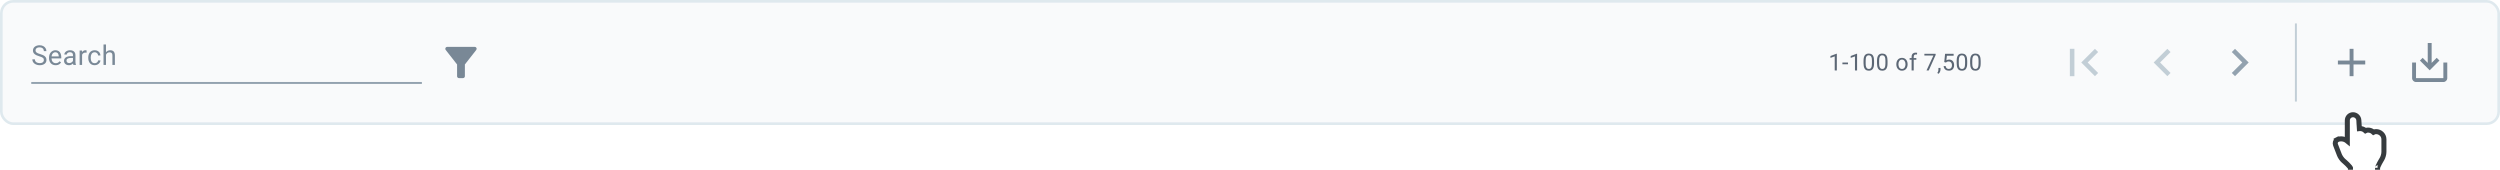 <svg width="942" height="64" viewBox="0 0 942 64" fill="none" xmlns="http://www.w3.org/2000/svg">
<rect x="0.5" y="0.5" width="941" height="46.1" rx="4.5" fill="#F9FAFB"/>
<path d="M16.529 22.623C16.529 22.452 16.503 22.301 16.449 22.17C16.399 22.036 16.308 21.915 16.177 21.808C16.05 21.701 15.872 21.598 15.644 21.501C15.419 21.404 15.134 21.305 14.789 21.204C14.427 21.097 14.1 20.978 13.808 20.847C13.516 20.713 13.266 20.56 13.058 20.389C12.85 20.218 12.691 20.022 12.58 19.801C12.47 19.579 12.414 19.326 12.414 19.041C12.414 18.756 12.473 18.493 12.59 18.251C12.708 18.01 12.876 17.8 13.094 17.622C13.315 17.441 13.578 17.3 13.883 17.2C14.188 17.099 14.529 17.049 14.905 17.049C15.455 17.049 15.921 17.154 16.303 17.366C16.689 17.574 16.982 17.847 17.183 18.186C17.385 18.521 17.485 18.88 17.485 19.262H16.52C16.52 18.987 16.461 18.744 16.343 18.533C16.226 18.318 16.048 18.151 15.81 18.03C15.572 17.906 15.27 17.844 14.905 17.844C14.559 17.844 14.274 17.896 14.049 18C13.825 18.104 13.657 18.244 13.546 18.422C13.439 18.6 13.385 18.803 13.385 19.031C13.385 19.185 13.417 19.326 13.481 19.453C13.548 19.578 13.65 19.693 13.788 19.801C13.929 19.908 14.106 20.007 14.321 20.098C14.539 20.188 14.799 20.275 15.101 20.359C15.517 20.477 15.876 20.607 16.177 20.752C16.479 20.896 16.727 21.058 16.922 21.239C17.12 21.417 17.266 21.62 17.36 21.848C17.457 22.073 17.506 22.328 17.506 22.613C17.506 22.911 17.445 23.181 17.324 23.423C17.204 23.664 17.031 23.871 16.806 24.042C16.581 24.213 16.311 24.345 15.996 24.439C15.684 24.53 15.335 24.575 14.95 24.575C14.611 24.575 14.277 24.528 13.949 24.434C13.623 24.34 13.327 24.199 13.058 24.012C12.793 23.824 12.58 23.592 12.419 23.317C12.262 23.039 12.183 22.717 12.183 22.351H13.149C13.149 22.603 13.197 22.819 13.295 23C13.392 23.178 13.524 23.326 13.692 23.443C13.863 23.56 14.056 23.648 14.271 23.705C14.489 23.758 14.715 23.785 14.95 23.785C15.289 23.785 15.575 23.738 15.81 23.644C16.045 23.55 16.223 23.416 16.343 23.242C16.468 23.067 16.529 22.861 16.529 22.623ZM20.971 24.575C20.593 24.575 20.249 24.511 19.94 24.384C19.635 24.253 19.372 24.07 19.15 23.835C18.932 23.601 18.765 23.322 18.647 23C18.53 22.678 18.471 22.326 18.471 21.944V21.733C18.471 21.29 18.537 20.896 18.667 20.55C18.798 20.201 18.976 19.906 19.201 19.665C19.425 19.423 19.68 19.241 19.965 19.116C20.25 18.992 20.546 18.93 20.851 18.93C21.24 18.93 21.575 18.997 21.857 19.132C22.142 19.266 22.375 19.453 22.556 19.695C22.737 19.933 22.871 20.215 22.959 20.54C23.046 20.862 23.089 21.214 23.089 21.597V22.014H19.024V21.255H22.159V21.184C22.145 20.943 22.095 20.708 22.008 20.48C21.924 20.252 21.79 20.064 21.605 19.916C21.421 19.769 21.169 19.695 20.851 19.695C20.639 19.695 20.445 19.74 20.267 19.831C20.089 19.918 19.937 20.049 19.809 20.223C19.682 20.398 19.583 20.611 19.512 20.862C19.442 21.114 19.407 21.404 19.407 21.733V21.944C19.407 22.202 19.442 22.445 19.512 22.673C19.586 22.898 19.692 23.096 19.829 23.267C19.97 23.438 20.14 23.572 20.338 23.669C20.539 23.767 20.767 23.815 21.022 23.815C21.35 23.815 21.629 23.748 21.857 23.614C22.085 23.48 22.285 23.3 22.456 23.076L23.019 23.523C22.902 23.701 22.752 23.871 22.571 24.032C22.39 24.193 22.167 24.323 21.902 24.424C21.64 24.525 21.33 24.575 20.971 24.575ZM27.496 23.544V20.741C27.496 20.527 27.453 20.341 27.365 20.183C27.282 20.022 27.154 19.898 26.983 19.811C26.812 19.724 26.601 19.68 26.349 19.68C26.114 19.68 25.908 19.72 25.73 19.801C25.556 19.881 25.418 19.987 25.318 20.118C25.221 20.248 25.172 20.389 25.172 20.54H24.241C24.241 20.346 24.291 20.153 24.392 19.962C24.493 19.77 24.637 19.598 24.825 19.444C25.016 19.286 25.244 19.162 25.509 19.071C25.777 18.977 26.076 18.93 26.404 18.93C26.8 18.93 27.149 18.997 27.451 19.132C27.756 19.266 27.994 19.469 28.165 19.74C28.34 20.009 28.427 20.346 28.427 20.752V23.287C28.427 23.468 28.442 23.661 28.472 23.866C28.506 24.07 28.554 24.246 28.618 24.394V24.474H27.647C27.6 24.367 27.563 24.224 27.536 24.047C27.51 23.866 27.496 23.698 27.496 23.544ZM27.657 21.174L27.667 21.828H26.726C26.462 21.828 26.225 21.85 26.017 21.893C25.809 21.934 25.635 21.996 25.494 22.08C25.353 22.163 25.246 22.269 25.172 22.397C25.098 22.521 25.061 22.667 25.061 22.834C25.061 23.005 25.1 23.161 25.177 23.302C25.254 23.443 25.37 23.555 25.524 23.639C25.682 23.72 25.875 23.76 26.103 23.76C26.388 23.76 26.639 23.7 26.857 23.579C27.075 23.458 27.248 23.311 27.375 23.136C27.506 22.962 27.577 22.792 27.587 22.628L27.984 23.076C27.961 23.217 27.897 23.373 27.793 23.544C27.689 23.715 27.55 23.879 27.375 24.037C27.204 24.191 27 24.32 26.762 24.424C26.527 24.525 26.262 24.575 25.967 24.575C25.598 24.575 25.274 24.503 24.996 24.359C24.721 24.214 24.506 24.021 24.352 23.78C24.201 23.535 24.125 23.262 24.125 22.96C24.125 22.668 24.183 22.412 24.297 22.19C24.411 21.966 24.575 21.779 24.79 21.632C25.004 21.481 25.262 21.367 25.564 21.29C25.866 21.213 26.203 21.174 26.576 21.174H27.657ZM30.932 19.886V24.474H30.001V19.031H30.907L30.932 19.886ZM32.632 19.001L32.627 19.866C32.55 19.849 32.476 19.839 32.406 19.836C32.339 19.829 32.262 19.826 32.175 19.826C31.96 19.826 31.77 19.859 31.606 19.926C31.442 19.994 31.302 20.087 31.189 20.208C31.074 20.329 30.984 20.473 30.917 20.641C30.853 20.805 30.811 20.986 30.791 21.184L30.529 21.335C30.529 21.006 30.561 20.698 30.625 20.409C30.692 20.121 30.794 19.866 30.932 19.645C31.069 19.42 31.244 19.246 31.455 19.122C31.67 18.994 31.925 18.93 32.22 18.93C32.287 18.93 32.364 18.939 32.451 18.956C32.538 18.969 32.599 18.984 32.632 19.001ZM35.681 23.81C35.902 23.81 36.107 23.765 36.294 23.674C36.482 23.584 36.637 23.46 36.757 23.302C36.878 23.141 36.947 22.958 36.964 22.754H37.849C37.832 23.076 37.723 23.376 37.522 23.654C37.324 23.929 37.064 24.152 36.742 24.323C36.42 24.491 36.066 24.575 35.681 24.575C35.272 24.575 34.914 24.503 34.609 24.359C34.307 24.214 34.056 24.017 33.855 23.765C33.657 23.513 33.507 23.225 33.407 22.9C33.309 22.571 33.261 22.224 33.261 21.858V21.647C33.261 21.281 33.309 20.936 33.407 20.611C33.507 20.282 33.657 19.992 33.855 19.74C34.056 19.489 34.307 19.291 34.609 19.147C34.914 19.002 35.272 18.93 35.681 18.93C36.107 18.93 36.479 19.017 36.798 19.192C37.116 19.363 37.366 19.598 37.547 19.896C37.732 20.191 37.832 20.527 37.849 20.902H36.964C36.947 20.678 36.883 20.475 36.772 20.294C36.665 20.113 36.517 19.968 36.33 19.861C36.145 19.75 35.929 19.695 35.681 19.695C35.396 19.695 35.156 19.752 34.961 19.866C34.77 19.977 34.617 20.128 34.504 20.319C34.393 20.507 34.312 20.716 34.262 20.948C34.215 21.176 34.192 21.409 34.192 21.647V21.858C34.192 22.096 34.215 22.331 34.262 22.563C34.309 22.794 34.388 23.004 34.498 23.191C34.612 23.379 34.765 23.53 34.956 23.644C35.151 23.755 35.392 23.81 35.681 23.81ZM39.937 16.747V24.474H39.006V16.747H39.937ZM39.715 21.546L39.328 21.531C39.331 21.159 39.386 20.815 39.494 20.5C39.601 20.181 39.752 19.905 39.947 19.67C40.141 19.435 40.373 19.254 40.641 19.127C40.913 18.996 41.213 18.93 41.541 18.93C41.81 18.93 42.051 18.967 42.266 19.041C42.48 19.111 42.663 19.226 42.814 19.383C42.968 19.541 43.086 19.745 43.166 19.997C43.247 20.245 43.287 20.549 43.287 20.907V24.474H42.351V20.897C42.351 20.612 42.309 20.384 42.225 20.213C42.142 20.039 42.019 19.913 41.858 19.836C41.697 19.755 41.499 19.715 41.265 19.715C41.033 19.715 40.822 19.764 40.631 19.861C40.443 19.958 40.28 20.093 40.143 20.264C40.009 20.435 39.903 20.631 39.826 20.852C39.752 21.07 39.715 21.302 39.715 21.546Z" fill="#798896"/>
<rect x="11.775" y="30.89" width="147.188" height="0.736" fill="#93A2AF"/>
<path d="M175.168 24.286V28.702C175.168 28.91 175.098 29.085 174.957 29.226C174.816 29.367 174.641 29.438 174.432 29.438H172.961C172.752 29.438 172.577 29.367 172.437 29.226C172.295 29.085 172.225 28.91 172.225 28.702V24.286L167.956 18.84C167.772 18.595 167.745 18.337 167.874 18.067C168.002 17.797 168.226 17.663 168.545 17.663H178.848C179.167 17.663 179.391 17.797 179.52 18.067C179.648 18.337 179.621 18.595 179.437 18.84L175.168 24.286Z" fill="#798896"/>
<path d="M692.12 20.237V26.55H691.322V21.233L689.714 21.82V21.099L691.995 20.237H692.12ZM696.323 23.553V24.209H694.218V23.553H696.323ZM699.749 20.237V26.55H698.951V21.233L697.343 21.82V21.099L699.624 20.237H699.749ZM706.147 22.911V23.868C706.147 24.383 706.101 24.817 706.009 25.17C705.917 25.524 705.784 25.808 705.612 26.024C705.439 26.24 705.231 26.396 704.987 26.494C704.745 26.589 704.472 26.636 704.167 26.636C703.926 26.636 703.703 26.606 703.499 26.546C703.295 26.485 703.111 26.389 702.947 26.257C702.786 26.122 702.648 25.946 702.533 25.731C702.418 25.515 702.33 25.253 702.27 24.946C702.21 24.638 702.179 24.279 702.179 23.868V22.911C702.179 22.396 702.225 21.965 702.317 21.617C702.412 21.269 702.546 20.99 702.718 20.78C702.891 20.568 703.098 20.415 703.339 20.323C703.584 20.231 703.857 20.185 704.159 20.185C704.403 20.185 704.627 20.215 704.831 20.276C705.038 20.333 705.222 20.427 705.383 20.556C705.544 20.683 705.681 20.852 705.793 21.065C705.908 21.275 705.996 21.532 706.056 21.837C706.116 22.142 706.147 22.5 706.147 22.911ZM705.345 23.997V22.777C705.345 22.495 705.327 22.248 705.293 22.035C705.261 21.82 705.214 21.636 705.151 21.483C705.087 21.331 705.007 21.207 704.909 21.112C704.814 21.018 704.703 20.949 704.577 20.905C704.453 20.86 704.314 20.837 704.159 20.837C703.969 20.837 703.801 20.872 703.654 20.944C703.508 21.013 703.384 21.124 703.283 21.276C703.186 21.429 703.111 21.628 703.059 21.876C703.007 22.123 702.982 22.423 702.982 22.777V23.997C702.982 24.279 702.997 24.528 703.029 24.743C703.063 24.959 703.114 25.146 703.18 25.304C703.246 25.459 703.326 25.587 703.421 25.688C703.516 25.788 703.625 25.863 703.749 25.912C703.876 25.958 704.015 25.981 704.167 25.981C704.363 25.981 704.534 25.944 704.68 25.869C704.827 25.794 704.949 25.678 705.047 25.519C705.148 25.358 705.222 25.153 705.271 24.903C705.32 24.65 705.345 24.348 705.345 23.997ZM711.225 22.911V23.868C711.225 24.383 711.179 24.817 711.087 25.17C710.995 25.524 710.862 25.808 710.69 26.024C710.517 26.24 710.309 26.396 710.065 26.494C709.823 26.589 709.55 26.636 709.245 26.636C709.004 26.636 708.781 26.606 708.577 26.546C708.373 26.485 708.189 26.389 708.025 26.257C707.864 26.122 707.726 25.946 707.611 25.731C707.496 25.515 707.408 25.253 707.348 24.946C707.288 24.638 707.257 24.279 707.257 23.868V22.911C707.257 22.396 707.303 21.965 707.395 21.617C707.49 21.269 707.624 20.99 707.796 20.78C707.969 20.568 708.176 20.415 708.417 20.323C708.662 20.231 708.935 20.185 709.237 20.185C709.481 20.185 709.705 20.215 709.909 20.276C710.116 20.333 710.3 20.427 710.461 20.556C710.622 20.683 710.759 20.852 710.871 21.065C710.986 21.275 711.074 21.532 711.134 21.837C711.194 22.142 711.225 22.5 711.225 22.911ZM710.423 23.997V22.777C710.423 22.495 710.405 22.248 710.371 22.035C710.339 21.82 710.292 21.636 710.228 21.483C710.165 21.331 710.085 21.207 709.987 21.112C709.892 21.018 709.781 20.949 709.655 20.905C709.531 20.86 709.392 20.837 709.237 20.837C709.047 20.837 708.879 20.872 708.732 20.944C708.586 21.013 708.462 21.124 708.361 21.276C708.264 21.429 708.189 21.628 708.137 21.876C708.085 22.123 708.059 22.423 708.059 22.777V23.997C708.059 24.279 708.075 24.528 708.107 24.743C708.141 24.959 708.192 25.146 708.258 25.304C708.324 25.459 708.404 25.587 708.499 25.688C708.594 25.788 708.703 25.863 708.827 25.912C708.954 25.958 709.093 25.981 709.245 25.981C709.441 25.981 709.612 25.944 709.758 25.869C709.905 25.794 710.027 25.678 710.125 25.519C710.226 25.358 710.3 25.153 710.349 24.903C710.398 24.65 710.423 24.348 710.423 23.997ZM714.537 24.269V24.17C714.537 23.833 714.586 23.521 714.684 23.234C714.782 22.944 714.922 22.692 715.106 22.479C715.29 22.264 715.513 22.097 715.775 21.979C716.036 21.858 716.33 21.798 716.654 21.798C716.982 21.798 717.277 21.858 717.538 21.979C717.803 22.097 718.027 22.264 718.211 22.479C718.398 22.692 718.54 22.944 718.638 23.234C718.736 23.521 718.785 23.833 718.785 24.17V24.269C718.785 24.605 718.736 24.917 718.638 25.205C718.54 25.492 718.398 25.744 718.211 25.959C718.027 26.172 717.804 26.339 717.543 26.459C717.284 26.577 716.991 26.636 716.663 26.636C716.335 26.636 716.041 26.577 715.779 26.459C715.517 26.339 715.293 26.172 715.106 25.959C714.922 25.744 714.782 25.492 714.684 25.205C714.586 24.917 714.537 24.605 714.537 24.269ZM715.335 24.17V24.269C715.335 24.502 715.362 24.722 715.417 24.929C715.471 25.133 715.553 25.314 715.663 25.472C715.775 25.63 715.914 25.755 716.081 25.847C716.248 25.936 716.442 25.981 716.663 25.981C716.882 25.981 717.073 25.936 717.237 25.847C717.403 25.755 717.541 25.63 717.651 25.472C717.76 25.314 717.842 25.133 717.896 24.929C717.954 24.722 717.983 24.502 717.983 24.269V24.17C717.983 23.94 717.954 23.723 717.896 23.519C717.842 23.312 717.758 23.129 717.646 22.971C717.537 22.81 717.399 22.683 717.232 22.591C717.068 22.5 716.876 22.453 716.654 22.453C716.436 22.453 716.243 22.5 716.077 22.591C715.913 22.683 715.775 22.81 715.663 22.971C715.553 23.129 715.471 23.312 715.417 23.519C715.362 23.723 715.335 23.94 715.335 24.17ZM721.086 26.55H720.288V21.393C720.288 21.056 720.348 20.773 720.469 20.543C720.593 20.31 720.769 20.135 720.999 20.017C721.229 19.896 721.502 19.836 721.819 19.836C721.911 19.836 722.003 19.842 722.095 19.853C722.189 19.865 722.281 19.882 722.371 19.905L722.327 20.556C722.267 20.542 722.198 20.532 722.12 20.526C722.046 20.52 721.971 20.517 721.896 20.517C721.727 20.517 721.58 20.552 721.456 20.621C721.336 20.687 721.244 20.785 721.18 20.914C721.117 21.044 721.086 21.203 721.086 21.393V26.55ZM722.077 21.884V22.497H719.55V21.884H722.077ZM729.348 20.272V20.72L726.748 26.55H725.907L728.503 20.927H725.105V20.272H729.348ZM731.179 25.601V26.244C731.179 26.506 731.113 26.782 730.981 27.072C730.849 27.365 730.663 27.609 730.425 27.805L729.972 27.49C730.064 27.364 730.142 27.234 730.205 27.102C730.268 26.973 730.316 26.837 730.347 26.697C730.382 26.559 730.399 26.412 730.399 26.257V25.601H731.179ZM733.23 23.562L732.592 23.398L732.907 20.272H736.128V21.009H733.584L733.394 22.717C733.509 22.65 733.654 22.589 733.83 22.531C734.008 22.474 734.212 22.445 734.442 22.445C734.732 22.445 734.992 22.495 735.222 22.596C735.452 22.694 735.648 22.834 735.809 23.018C735.973 23.202 736.098 23.424 736.184 23.683C736.27 23.941 736.313 24.23 736.313 24.549C736.313 24.851 736.272 25.128 736.188 25.381C736.108 25.634 735.986 25.856 735.822 26.046C735.658 26.232 735.451 26.378 735.201 26.481C734.954 26.584 734.662 26.636 734.326 26.636C734.073 26.636 733.833 26.602 733.605 26.533C733.381 26.461 733.18 26.353 733.002 26.209C732.826 26.063 732.683 25.882 732.571 25.666C732.461 25.448 732.392 25.192 732.364 24.898H733.122C733.157 25.134 733.226 25.333 733.329 25.494C733.433 25.655 733.568 25.777 733.735 25.86C733.904 25.941 734.101 25.981 734.326 25.981C734.515 25.981 734.683 25.948 734.83 25.882C734.977 25.816 735.1 25.721 735.201 25.597C735.302 25.474 735.378 25.324 735.429 25.149C735.484 24.973 735.511 24.776 735.511 24.558C735.511 24.36 735.484 24.175 735.429 24.006C735.375 23.836 735.293 23.688 735.184 23.562C735.077 23.435 734.946 23.337 734.791 23.268C734.636 23.197 734.458 23.161 734.257 23.161C733.989 23.161 733.787 23.197 733.649 23.268C733.513 23.34 733.374 23.438 733.23 23.562ZM741.24 22.911V23.868C741.24 24.383 741.194 24.817 741.102 25.17C741.011 25.524 740.878 25.808 740.706 26.024C740.533 26.24 740.325 26.396 740.081 26.494C739.839 26.589 739.566 26.636 739.261 26.636C739.02 26.636 738.797 26.606 738.593 26.546C738.389 26.485 738.205 26.389 738.041 26.257C737.88 26.122 737.742 25.946 737.627 25.731C737.512 25.515 737.424 25.253 737.364 24.946C737.304 24.638 737.273 24.279 737.273 23.868V22.911C737.273 22.396 737.319 21.965 737.411 21.617C737.506 21.269 737.64 20.99 737.812 20.78C737.985 20.568 738.192 20.415 738.433 20.323C738.678 20.231 738.951 20.185 739.253 20.185C739.497 20.185 739.721 20.215 739.925 20.276C740.132 20.333 740.316 20.427 740.477 20.556C740.638 20.683 740.775 20.852 740.887 21.065C741.002 21.275 741.09 21.532 741.15 21.837C741.21 22.142 741.24 22.5 741.24 22.911ZM740.438 23.997V22.777C740.438 22.495 740.421 22.248 740.387 22.035C740.355 21.82 740.308 21.636 740.244 21.483C740.181 21.331 740.101 21.207 740.003 21.112C739.908 21.018 739.797 20.949 739.671 20.905C739.547 20.86 739.408 20.837 739.253 20.837C739.063 20.837 738.895 20.872 738.748 20.944C738.601 21.013 738.478 21.124 738.377 21.276C738.279 21.429 738.205 21.628 738.153 21.876C738.101 22.123 738.075 22.423 738.075 22.777V23.997C738.075 24.279 738.091 24.528 738.123 24.743C738.157 24.959 738.208 25.146 738.274 25.304C738.34 25.459 738.42 25.587 738.515 25.688C738.61 25.788 738.719 25.863 738.843 25.912C738.969 25.958 739.109 25.981 739.261 25.981C739.457 25.981 739.628 25.944 739.774 25.869C739.921 25.794 740.043 25.678 740.141 25.519C740.242 25.358 740.316 25.153 740.365 24.903C740.414 24.65 740.438 24.348 740.438 23.997ZM746.318 22.911V23.868C746.318 24.383 746.272 24.817 746.18 25.17C746.088 25.524 745.956 25.808 745.784 26.024C745.611 26.24 745.403 26.396 745.158 26.494C744.917 26.589 744.644 26.636 744.339 26.636C744.098 26.636 743.875 26.606 743.671 26.546C743.467 26.485 743.283 26.389 743.119 26.257C742.958 26.122 742.82 25.946 742.705 25.731C742.59 25.515 742.502 25.253 742.442 24.946C742.381 24.638 742.351 24.279 742.351 23.868V22.911C742.351 22.396 742.397 21.965 742.489 21.617C742.584 21.269 742.718 20.99 742.89 20.78C743.063 20.568 743.27 20.415 743.511 20.323C743.756 20.231 744.029 20.185 744.331 20.185C744.575 20.185 744.799 20.215 745.003 20.276C745.21 20.333 745.394 20.427 745.555 20.556C745.716 20.683 745.853 20.852 745.965 21.065C746.08 21.275 746.168 21.532 746.228 21.837C746.288 22.142 746.318 22.5 746.318 22.911ZM745.516 23.997V22.777C745.516 22.495 745.499 22.248 745.465 22.035C745.433 21.82 745.386 21.636 745.322 21.483C745.259 21.331 745.179 21.207 745.081 21.112C744.986 21.018 744.875 20.949 744.749 20.905C744.625 20.86 744.486 20.837 744.331 20.837C744.141 20.837 743.973 20.872 743.826 20.944C743.679 21.013 743.556 21.124 743.455 21.276C743.357 21.429 743.283 21.628 743.231 21.876C743.179 22.123 743.153 22.423 743.153 22.777V23.997C743.153 24.279 743.169 24.528 743.201 24.743C743.235 24.959 743.286 25.146 743.352 25.304C743.418 25.459 743.498 25.587 743.593 25.688C743.688 25.788 743.797 25.863 743.921 25.912C744.047 25.958 744.187 25.981 744.339 25.981C744.535 25.981 744.706 25.944 744.852 25.869C744.999 25.794 745.121 25.678 745.219 25.519C745.319 25.358 745.394 25.153 745.443 24.903C745.492 24.65 745.516 24.348 745.516 23.997Z" fill="#5C6775"/>
<path d="M790.574 27.491L786.633 23.55L790.574 19.609L789.363 18.398L784.212 23.55L789.363 28.702L790.574 27.491ZM779.919 18.398H781.636V28.702H779.919V18.398Z" fill="#C2CED6"/>
<path d="M817.865 27.491L813.924 23.55L817.865 19.609L816.654 18.398L811.503 23.55L816.654 28.702L817.865 27.491Z" fill="#C2CED6"/>
<path d="M840.94 19.609L844.881 23.55L840.94 27.491L842.15 28.702L847.302 23.55L842.15 18.398L840.94 19.609Z" fill="#93A2AF"/>
<rect x="864.728" y="8.831" width="0.736" height="29.438" fill="#C2CED6"/>
<path d="M891.221 24.286H886.805V28.702H885.334V24.286H880.918V22.814H885.334V18.398H886.805V22.814H891.221V24.286Z" fill="#798896"/>
<path d="M919.186 22.814L918.156 21.784L916.242 23.697V16.191H914.771V23.697L912.857 21.784L911.827 22.814L915.506 26.494L919.186 22.814ZM910.355 29.438V23.55H908.883V29.438C908.883 30.247 909.545 30.909 910.355 30.909H920.658C921.468 30.909 922.13 30.247 922.13 29.438V23.55H920.658V29.438H910.355Z" fill="#798896"/>
<rect x="0.5" y="0.5" width="941" height="46.1" rx="4.5" stroke="#DFE9EE"/>
<g clip-path="url(#clip0_100_19768)">
<g filter="url(#filter0_ddd_100_19768)">
<path fill-rule="evenodd" clip-rule="evenodd" d="M885.42 45.002L884.367 43.393C883.648 42.294 882.117 41.893 880.946 42.495L881.218 42.355C880.928 42.505 880.788 42.877 880.908 43.187L882.365 46.958C882.596 47.556 883.186 48.401 883.675 48.826C883.675 48.826 886.607 51.253 886.607 52.163V53.315H891.357H892.655H893.732H894.919V52.163C894.919 51.253 896.711 48.387 896.711 48.387C897.04 47.83 897.315 46.849 897.315 46.197V41.405C897.294 40.344 896.392 39.484 895.28 39.484C894.723 39.484 894.272 39.914 894.272 40.445V40.829C894.272 39.768 893.371 38.908 892.258 38.908C891.701 38.908 891.251 39.338 891.251 39.869V40.252C891.251 39.192 890.349 38.332 889.236 38.332C888.68 38.332 888.229 38.762 888.229 39.292V39.676C888.229 39.506 888.211 39.37 888.176 39.263L887.868 34.314C887.827 33.645 887.263 33.125 886.607 33.125C885.947 33.125 885.42 33.657 885.42 34.312V39.063V45.002Z" fill="white"/>
<path d="M880.792 41.525L880.785 41.513C880.785 41.513 880.785 41.513 880.785 41.513L880.512 41.653L880.526 41.68C879.983 42.113 879.771 42.873 880.025 43.528L881.482 47.3C881.768 48.04 882.447 49.014 883.054 49.541L883.063 49.549L883.071 49.556L883.071 49.556L883.071 49.556L883.072 49.557L883.078 49.561L883.1 49.58C883.12 49.596 883.15 49.621 883.188 49.654C883.265 49.719 883.375 49.814 883.508 49.931C883.775 50.165 884.127 50.485 884.477 50.829C884.831 51.177 885.163 51.531 885.4 51.837C885.518 51.991 885.597 52.111 885.641 52.197C885.649 52.212 885.655 52.224 885.66 52.234V53.315V54.262H886.607H891.357H892.655H893.732H894.919H895.866V53.315V52.167C895.866 52.167 895.866 52.168 895.866 52.168C895.867 52.168 895.871 52.12 895.904 52.008C895.94 51.889 895.995 51.737 896.071 51.559C896.223 51.201 896.431 50.787 896.648 50.384C896.864 49.983 897.081 49.608 897.245 49.333C897.327 49.195 897.395 49.083 897.442 49.006C897.465 48.968 897.484 48.938 897.496 48.918L897.51 48.896L897.513 48.89L897.514 48.889L897.514 48.889L897.514 48.889L897.514 48.889L897.52 48.88L897.526 48.87C897.746 48.497 897.925 48.028 898.049 47.581C898.173 47.134 898.263 46.636 898.263 46.197V41.405V41.395L898.262 41.386C898.23 39.779 896.877 38.537 895.28 38.537C894.941 38.537 894.615 38.624 894.329 38.779C893.789 38.269 893.051 37.961 892.258 37.961C891.919 37.961 891.593 38.047 891.308 38.202C890.767 37.692 890.029 37.385 889.236 37.385C889.16 37.385 889.084 37.389 889.009 37.398L888.814 34.255C888.741 33.084 887.76 32.178 886.607 32.178C885.421 32.178 884.472 33.136 884.472 34.312V39.063V42.107C883.465 41.273 882.024 41.025 880.792 41.525ZM885.672 52.263C885.672 52.263 885.671 52.262 885.671 52.261C885.671 52.262 885.672 52.263 885.672 52.263Z" stroke="#363B3E" stroke-width="1.895"/>
</g>
</g>
<defs>
<filter id="filter0_ddd_100_19768" x="863.183" y="17.021" width="51.815" height="55.555" filterUnits="userSpaceOnUse" color-interpolation-filters="sRGB">
<feFlood flood-opacity="0" result="BackgroundImageFix"/>
<feColorMatrix in="SourceAlpha" type="matrix" values="0 0 0 0 0 0 0 0 0 0 0 0 0 0 0 0 0 0 127 0" result="hardAlpha"/>
<feOffset dy="3.158"/>
<feGaussianBlur stdDeviation="3.158"/>
<feColorMatrix type="matrix" values="0 0 0 0 0 0 0 0 0 0 0 0 0 0 0 0 0 0 0.2 0"/>
<feBlend mode="normal" in2="BackgroundImageFix" result="effect1_dropShadow_100_19768"/>
<feColorMatrix in="SourceAlpha" type="matrix" values="0 0 0 0 0 0 0 0 0 0 0 0 0 0 0 0 0 0 127 0" result="hardAlpha"/>
<feOffset dy="1.579"/>
<feGaussianBlur stdDeviation="7.894"/>
<feColorMatrix type="matrix" values="0 0 0 0 0 0 0 0 0 0 0 0 0 0 0 0 0 0 0.12 0"/>
<feBlend mode="normal" in2="effect1_dropShadow_100_19768" result="effect2_dropShadow_100_19768"/>
<feColorMatrix in="SourceAlpha" type="matrix" values="0 0 0 0 0 0 0 0 0 0 0 0 0 0 0 0 0 0 127 0" result="hardAlpha"/>
<feOffset dy="6.315"/>
<feGaussianBlur stdDeviation="3.947"/>
<feColorMatrix type="matrix" values="0 0 0 0 0 0 0 0 0 0 0 0 0 0 0 0 0 0 0.14 0"/>
<feBlend mode="normal" in2="effect2_dropShadow_100_19768" result="effect3_dropShadow_100_19768"/>
<feBlend mode="normal" in="SourceGraphic" in2="effect3_dropShadow_100_19768" result="shape"/>
</filter>
<clipPath id="clip0_100_19768">
<rect width="38" height="38" fill="white" transform="translate(870 26)"/>
</clipPath>
</defs>
</svg>
